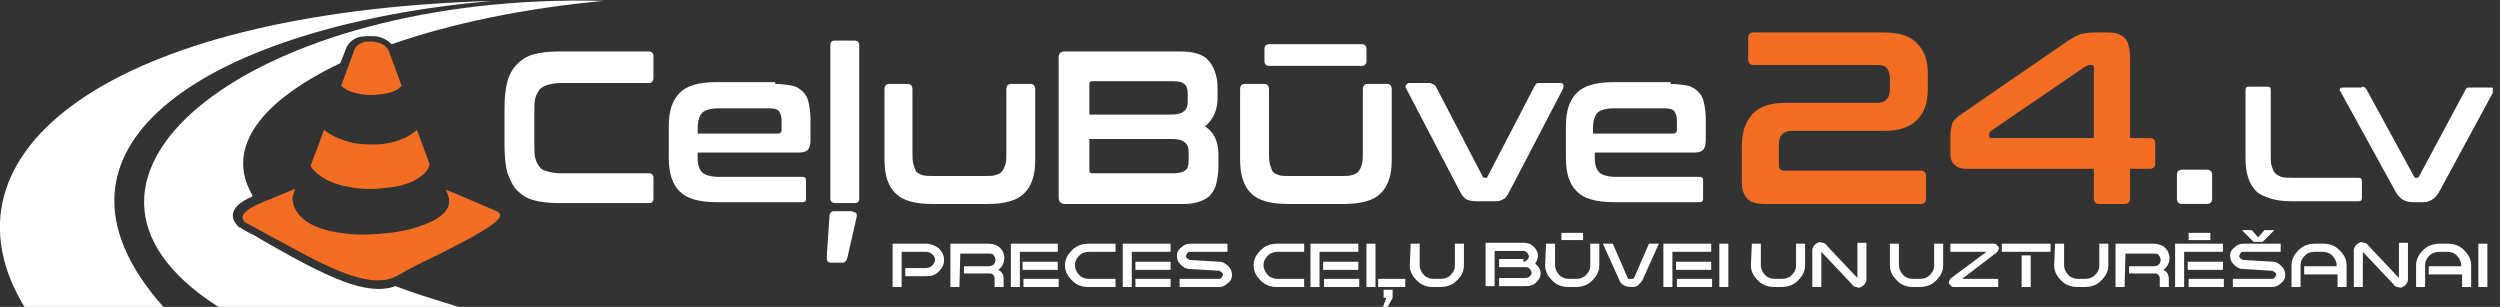 <svg width="277" height="34" viewBox="0 0 277 34" fill="none" xmlns="http://www.w3.org/2000/svg">
<rect x="0" y="0" width="277" height="34" fill="#333333" stroke="none"/>
<g clip-path="url(#clip0_5593_206)">
<path d="M220.402 15.1C220.402 15.2 220.502 15.3 220.602 15.3H232.002V7.5C232.002 7.3 231.902 7.2 231.802 7.2H231.602C231.402 7.2 231.202 7.3 231.002 7.4L220.602 14.5C220.502 14.6 220.402 14.7 220.402 14.9V15.1ZM229.302 4.4C229.802 4.1 230.202 3.9 230.502 3.8C230.902 3.7 231.402 3.6 232.002 3.6H233.602C234.402 3.6 235.002 3.8 235.402 4.2C235.802 4.6 236.002 5.3 236.002 6.4V15.3H238.202C238.602 15.3 238.802 15.5 238.802 15.9V18.1C238.802 18.5 238.602 18.7 238.202 18.7H236.002V22C236.002 22.4 235.802 22.6 235.402 22.6H232.602C232.202 22.6 232.002 22.4 232.002 22V18.7H217.802C217.202 18.7 216.802 18.5 216.502 18.2C216.202 17.9 216.102 17.5 216.102 17V15C216.102 14.5 216.202 14.1 216.302 13.7C216.402 13.4 216.702 13.1 217.102 12.8L229.302 4.4Z" fill="#F36E22"/>
<path d="M208.8 3.6C210.4 3.6 211.7 4 212.4 4.8C213.2 5.6 213.6 6.7 213.6 8V9.9C213.6 11.4 213.2 12.5 212.4 13.3C211.6 14.1 210.4 14.5 208.8 14.5H198.5C197.6 14.5 197.1 15 197.1 16V18.3C197.1 18.7 197.3 18.9 197.6 18.9H212.8C213.2 18.9 213.4 19.1 213.4 19.5V22C213.4 22.4 213.2 22.6 212.8 22.6H195.5C194.6 22.6 193.9 22.4 193.6 22C193.2 21.6 193 21 193 20.3V16.1C193 14.6 193.4 13.5 194.2 12.6C195 11.8 196.2 11.4 197.7 11.4H208C208.9 11.4 209.4 10.9 209.4 9.9V8.7C209.4 8.2 209.3 7.9 209.1 7.6C208.9 7.3 208.5 7.2 208 7.2H194.3C193.9 7.2 193.7 7 193.7 6.6V4.2C193.7 3.8 193.9 3.6 194.3 3.6H208.8Z" fill="#F36E22"/>
<path d="M176.502 14.8H185.402C185.602 14.8 185.802 14.7 185.802 14.4V13.4C185.802 12.9 185.702 12.6 185.502 12.3C185.302 12.1 185.002 12 184.402 12H178.902C177.902 12 177.302 12.2 177.002 12.5C176.702 12.8 176.502 13.4 176.502 14.2V14.8ZM185.102 9.3C185.802 9.3 186.502 9.4 187.002 9.5C187.502 9.6 187.902 9.9 188.202 10.2C188.502 10.5 188.702 10.9 188.802 11.4C188.902 11.9 189.002 12.5 189.002 13.2V15.5C189.002 16 188.902 16.4 188.702 16.6C188.502 16.8 188.202 16.9 187.802 16.9H176.702V17.5C176.702 18.3 176.902 18.8 177.202 19.1C177.502 19.4 178.202 19.6 179.102 19.6H188.302C188.602 19.6 188.702 19.7 188.702 20V22C188.702 22.3 188.602 22.4 188.302 22.4H178.802C177.802 22.4 177.002 22.3 176.302 22.1C175.602 21.9 175.102 21.6 174.702 21.2C174.302 20.8 174.002 20.3 173.802 19.7C173.602 19.1 173.502 18.3 173.502 17.5V14C173.502 13.1 173.602 12.4 173.802 11.8C174.002 11.2 174.302 10.7 174.702 10.3C175.102 9.9 175.602 9.6 176.302 9.4C177.002 9.2 177.802 9.1 178.802 9.1H185.102V9.3ZM158.602 9.3C158.802 9.3 159.002 9.4 159.102 9.6L164.302 19.6C164.402 19.7 164.402 19.7 164.502 19.7H164.602C164.702 19.7 164.802 19.7 164.802 19.6L170.002 9.6C170.102 9.5 170.102 9.4 170.202 9.3C170.302 9.2 170.402 9.2 170.502 9.2H172.902C173.102 9.2 173.202 9.3 173.202 9.4C173.302 9.5 173.202 9.7 173.202 9.8L167.202 21.3C167.002 21.7 166.802 22 166.502 22.1C166.202 22.3 165.902 22.3 165.402 22.3H163.602C163.102 22.3 162.702 22.2 162.502 22.1C162.202 21.9 162.002 21.7 161.802 21.3L155.802 9.8C155.702 9.6 155.702 9.5 155.802 9.4C155.902 9.3 156.002 9.2 156.102 9.2H158.602V9.3ZM150.902 4.9C151.202 4.9 151.402 5.1 151.402 5.4V6.8C151.402 7.1 151.202 7.3 150.902 7.3H140.602C140.302 7.3 140.102 7.1 140.102 6.8V5.4C140.102 5.1 140.302 4.9 140.602 4.9H150.902ZM140.102 9.3C140.402 9.3 140.602 9.5 140.602 9.9V16.9C140.602 17.4 140.602 17.8 140.702 18.2C140.802 18.5 140.902 18.8 141.002 19C141.202 19.2 141.402 19.3 141.702 19.4C142.002 19.5 142.402 19.5 142.902 19.5H148.602C149.102 19.5 149.502 19.5 149.802 19.4C150.102 19.3 150.402 19.2 150.502 19C150.702 18.8 150.802 18.5 150.902 18.2C151.002 17.9 151.002 17.4 151.002 16.9V9.9C151.002 9.5 151.202 9.3 151.502 9.3H153.702C154.002 9.3 154.202 9.5 154.202 9.9V17.7C154.202 18.6 154.102 19.3 153.902 19.9C153.702 20.5 153.402 21 153.002 21.4C152.602 21.8 152.102 22.1 151.402 22.3C150.702 22.5 149.902 22.6 148.902 22.6H142.702C141.702 22.6 140.902 22.5 140.202 22.3C139.502 22.1 139.002 21.8 138.602 21.4C138.202 21 137.902 20.5 137.702 19.9C137.502 19.3 137.402 18.5 137.402 17.7V9.9C137.402 9.5 137.602 9.3 137.902 9.3H140.102ZM120.702 12.7H129.702C130.402 12.7 130.902 12.6 131.202 12.3C131.502 12.1 131.602 11.7 131.602 11.2V10.4C131.602 9.9 131.502 9.5 131.202 9.3C131.002 9.1 130.602 9 130.002 9H121.002C120.802 9 120.702 9.1 120.702 9.3V12.7ZM120.702 15.3V18.9C120.702 19.1 120.802 19.2 121.002 19.2H130.002C130.602 19.2 131.002 19.1 131.302 18.9C131.602 18.7 131.702 18.3 131.702 17.8V16.9C131.702 16.4 131.602 16 131.302 15.8C131.002 15.5 130.502 15.4 129.802 15.4H120.702V15.3ZM130.702 5.7C132.202 5.7 133.302 6 133.902 6.7C134.502 7.4 134.902 8.4 134.902 9.7V10.9C134.902 12.2 134.402 13.3 133.502 14C134.502 14.6 135.002 15.7 135.002 17.1V18.5C135.002 19.1 134.902 19.7 134.802 20.2C134.702 20.7 134.502 21.1 134.202 21.5C133.902 21.9 133.502 22.1 133.002 22.3C132.502 22.5 131.902 22.6 131.102 22.6H118.002C117.602 22.6 117.302 22.4 117.302 21.9V6.4C117.302 5.9 117.502 5.7 118.002 5.7H130.702ZM100.602 9.3C100.902 9.3 101.102 9.5 101.102 9.9V16.9C101.102 17.4 101.102 17.8 101.202 18.2C101.302 18.5 101.402 18.8 101.502 19C101.702 19.2 101.902 19.3 102.202 19.4C102.502 19.5 102.902 19.5 103.402 19.5H109.102C109.602 19.5 110.002 19.5 110.302 19.4C110.602 19.3 110.902 19.2 111.002 19C111.202 18.8 111.302 18.5 111.402 18.2C111.502 17.9 111.502 17.4 111.502 16.9V9.9C111.502 9.5 111.702 9.3 112.002 9.3H114.202C114.502 9.3 114.702 9.5 114.702 9.9V17.7C114.702 18.6 114.602 19.3 114.402 19.9C114.202 20.5 113.902 21 113.502 21.4C113.102 21.8 112.602 22.1 111.902 22.3C111.202 22.5 110.402 22.6 109.402 22.6H103.302C102.302 22.6 101.502 22.5 100.802 22.3C100.102 22.1 99.602 21.8 99.202 21.4C98.802 21 98.502 20.5 98.302 19.9C98.102 19.3 98.002 18.5 98.002 17.7V9.9C98.002 9.5 98.202 9.3 98.502 9.3H100.602ZM94.502 23.5C94.902 23.5 95.002 23.7 94.902 24.1L93.902 28.5C93.802 28.9 93.602 29.1 93.402 29.1H92.102C91.702 29.1 91.602 28.9 91.602 28.5L91.902 24C91.902 23.6 92.102 23.4 92.402 23.4H94.502V23.5ZM94.702 4.5C95.002 4.5 95.202 4.7 95.202 5V22C95.202 22.4 95.002 22.5 94.702 22.5H92.502C92.202 22.5 92.002 22.3 92.002 22V5C92.002 4.6 92.202 4.5 92.502 4.5H94.702ZM77.302 14.8H86.202C86.402 14.8 86.602 14.7 86.602 14.4V13.4C86.602 12.9 86.502 12.6 86.302 12.3C86.102 12.1 85.802 12 85.202 12H79.702C78.702 12 78.102 12.2 77.802 12.5C77.502 12.8 77.302 13.4 77.302 14.2V14.8ZM85.902 9.3C86.602 9.3 87.302 9.4 87.802 9.5C88.302 9.6 88.702 9.9 89.002 10.2C89.302 10.5 89.502 10.9 89.602 11.4C89.702 11.9 89.802 12.5 89.802 13.2V15.5C89.802 16 89.702 16.4 89.502 16.6C89.302 16.8 89.002 16.9 88.602 16.9H77.302V17.5C77.302 18.3 77.502 18.8 77.802 19.1C78.102 19.4 78.802 19.6 79.702 19.6H88.902C89.202 19.6 89.302 19.7 89.302 20V22C89.302 22.3 89.202 22.4 88.902 22.4H79.402C78.402 22.4 77.602 22.3 76.902 22.1C76.202 21.9 75.702 21.6 75.302 21.2C74.902 20.8 74.602 20.3 74.402 19.7C74.202 19.1 74.102 18.3 74.102 17.5V14C74.102 13.1 74.202 12.4 74.402 11.8C74.602 11.2 74.902 10.7 75.302 10.3C75.702 9.9 76.202 9.6 76.902 9.4C77.602 9.2 78.402 9.1 79.402 9.1H85.902V9.3ZM71.902 5.7C72.202 5.7 72.402 5.9 72.402 6.2V8.6C72.402 9 72.202 9.2 71.902 9.2H62.102C61.502 9.2 61.102 9.3 60.702 9.4C60.302 9.5 60.002 9.7 59.802 9.9C59.602 10.2 59.402 10.5 59.302 10.9C59.202 11.3 59.202 11.8 59.202 12.5V15.9C59.202 16.5 59.202 17.1 59.302 17.5C59.402 17.9 59.602 18.3 59.802 18.5C60.002 18.8 60.302 18.9 60.702 19C61.102 19.1 61.502 19.2 62.102 19.2H71.902C72.202 19.2 72.402 19.4 72.402 19.7V22C72.402 22.4 72.202 22.5 71.902 22.5H62.002C60.902 22.5 59.902 22.4 59.202 22.2C58.402 22 57.802 21.6 57.302 21.1C56.802 20.6 56.502 19.9 56.202 19.1C56.002 18.3 55.902 17.3 55.902 16.1V12C55.902 10.8 56.002 9.9 56.202 9.1C56.402 8.3 56.802 7.6 57.302 7.1C57.802 6.6 58.402 6.2 59.202 6C60.002 5.8 60.902 5.7 62.002 5.7H71.902Z" fill="white"/>
<path d="M244.503 18.799C244.903 18.799 245.103 18.999 245.103 19.399V21.999C245.103 22.399 244.903 22.599 244.503 22.599H241.803C241.403 22.599 241.203 22.399 241.203 21.999V19.399C241.203 18.999 241.403 18.799 241.803 18.799H244.503Z" fill="white"/>
<path d="M261.701 9.6C261.801 9.6 261.901 9.6 262.001 9.7C262.101 9.7 262.101 9.8 262.201 9.9L267.501 19.6C267.501 19.7 267.601 19.7 267.701 19.7H267.801C267.901 19.7 267.901 19.7 268.001 19.6L273.201 9.9C273.301 9.7 273.401 9.7 273.601 9.7H276.001C276.101 9.7 276.201 9.7 276.301 9.8C276.301 9.9 276.301 10 276.301 10.1L270.401 21C270.101 21.6 269.801 21.9 269.501 22.1C269.201 22.3 268.901 22.4 268.501 22.4H267.401C266.901 22.4 266.501 22.3 266.201 22.1C265.901 21.9 265.601 21.6 265.301 21L259.301 10.1C259.201 10 259.201 9.9 259.301 9.8C259.301 9.7 259.401 9.7 259.601 9.7H261.701V9.6ZM251.201 9.6C251.501 9.6 251.601 9.7 251.601 10V17.2C251.601 17.7 251.601 18.1 251.701 18.4C251.801 18.7 251.901 19 252.101 19.2C252.301 19.4 252.501 19.5 252.801 19.6C253.101 19.7 253.501 19.7 254.001 19.7H261.301C261.601 19.7 261.701 19.8 261.701 20.1V21.9C261.701 22.2 261.601 22.3 261.301 22.3H253.901C253.001 22.3 252.201 22.2 251.601 22C251.001 21.8 250.401 21.6 250.001 21.2C249.601 20.8 249.301 20.3 249.101 19.7C248.901 19.1 248.801 18.4 248.801 17.5V10C248.801 9.7 248.901 9.6 249.201 9.6H251.201Z" fill="white"/>
<path d="M274.602 27H275.602V31.8H274.602V27ZM269.102 30.4V29.5H272.702V29.4C272.702 29 272.502 28.6 272.202 28.3C271.902 28 271.502 27.9 271.102 27.9H270.302C269.902 27.9 269.502 28 269.202 28.3C268.902 28.6 268.702 28.9 268.702 29.4V31.8H267.702V29.4C267.702 28.7 268.002 28.2 268.502 27.7C269.002 27.2 269.602 27 270.402 27H271.202C271.902 27 272.502 27.2 273.002 27.7C273.502 28.2 273.802 28.7 273.802 29.4V31.8H272.802V30.4H269.102ZM261.802 31.8H260.802V27.7C260.802 27.5 260.902 27.4 261.002 27.2C261.102 27.1 261.202 27 261.402 26.9C261.602 26.8 261.702 26.8 261.902 26.9C262.102 26.9 262.302 27 262.402 27.2L265.802 30.8V26.9H266.802V31C266.802 31.2 266.702 31.3 266.602 31.5C266.502 31.6 266.402 31.7 266.202 31.8C266.002 31.9 265.902 31.9 265.702 31.8C265.502 31.8 265.302 31.7 265.202 31.5L261.802 27.9V31.8ZM255.302 30.4V29.5H258.902V29.4C258.902 29 258.702 28.6 258.402 28.3C258.102 28 257.702 27.9 257.302 27.9H256.502C256.102 27.9 255.702 28 255.402 28.3C255.102 28.6 254.902 28.9 254.902 29.4V31.8H253.902V29.4C253.902 28.7 254.202 28.2 254.702 27.7C255.202 27.2 255.802 27 256.602 27H257.402C258.102 27 258.702 27.2 259.202 27.7C259.702 28.2 260.002 28.7 260.002 29.4V31.8H259.002V30.4H255.302ZM250.902 25.5H252.002L250.702 26.8H249.702L248.402 25.5H249.502L250.202 26.3L250.902 25.5ZM252.702 27V27.9H248.602C248.502 27.9 248.302 27.9 248.302 28C248.202 28.1 248.202 28.2 248.102 28.3C248.102 28.4 248.102 28.5 248.202 28.6C248.302 28.7 248.402 28.7 248.502 28.8L251.802 29C252.202 29 252.502 29.2 252.802 29.5C253.102 29.8 253.202 30.1 253.202 30.5C253.202 30.9 253.002 31.2 252.702 31.4C252.402 31.7 252.102 31.8 251.702 31.8H247.402V30.9H251.702C251.802 30.9 251.902 30.9 252.002 30.8C252.102 30.7 252.102 30.6 252.202 30.5C252.202 30.4 252.202 30.3 252.102 30.2C252.002 30.1 251.902 30.1 251.802 30L248.502 29.8C248.102 29.8 247.802 29.6 247.502 29.3C247.202 29 247.102 28.7 247.102 28.3C247.102 27.9 247.302 27.6 247.602 27.4C247.902 27.1 248.202 27 248.602 27H252.702ZM242.502 26.6V25.8H244.902V26.6H242.502ZM246.302 27V27.9H242.002V31.8H241.002V27H246.302ZM246.302 29V29.9H242.402V29H246.302ZM242.502 31.8V30.9H246.402V31.8H242.502ZM235.402 31.8H234.402V27H238.502C239.002 27 239.402 27.1 239.702 27.3C240.002 27.5 240.202 27.8 240.302 28.1C240.402 28.4 240.402 28.7 240.302 29.1C240.202 29.4 240.002 29.7 239.702 29.9C240.102 30.1 240.302 30.4 240.302 30.9V31.8H239.302V30.8C239.302 30.7 239.202 30.5 239.102 30.4C239.002 30.3 238.802 30.3 238.602 30.3H235.902V29.5H238.602C238.902 29.5 239.102 29.4 239.202 29.3C239.302 29.2 239.402 29 239.402 28.8C239.402 28.6 239.302 28.4 239.202 28.3C239.102 28.1 238.902 28.1 238.602 28.1H235.502L235.402 31.8ZM227.702 27H228.702V29.4C228.702 29.8 228.902 30.2 229.202 30.5C229.502 30.8 229.902 30.9 230.302 30.9H231.002C231.402 30.9 231.802 30.8 232.102 30.5C232.402 30.2 232.602 29.9 232.602 29.4V27H233.602V29.4C233.602 30.1 233.302 30.6 232.802 31.1C232.302 31.6 231.702 31.8 230.902 31.8H230.202C229.502 31.8 228.902 31.6 228.402 31.1C227.902 30.6 227.602 30.1 227.602 29.4L227.702 27ZM224.002 28.3H225.002V31.8H224.002V28.3ZM227.202 27V27.9H221.802V27H227.202ZM216.102 27.9V27H220.902C221.002 27 221.102 27 221.202 27.1C221.302 27.2 221.302 27.2 221.402 27.3C221.502 27.4 221.502 27.6 221.402 27.7C221.402 27.8 221.302 27.9 221.202 28L217.402 30.9H221.402V31.8H216.502C216.402 31.8 216.302 31.8 216.202 31.7C216.102 31.6 216.102 31.6 216.002 31.5C215.902 31.4 215.902 31.2 216.002 31.1C216.002 31 216.102 30.9 216.202 30.8L220.102 27.9H216.102ZM209.402 27H210.402V29.4C210.402 29.8 210.602 30.2 210.902 30.5C211.202 30.8 211.602 30.9 212.002 30.9H212.702C213.102 30.9 213.502 30.8 213.802 30.5C214.102 30.2 214.302 29.9 214.302 29.4V27H215.302V29.4C215.302 30.1 215.002 30.6 214.502 31.1C214.002 31.6 213.402 31.8 212.602 31.8H212.002C211.302 31.8 210.702 31.6 210.202 31.1C209.702 30.6 209.402 30.1 209.402 29.4V27ZM201.802 31.8H200.802V27.7C200.802 27.5 200.902 27.4 201.002 27.2C201.102 27.1 201.202 27 201.402 26.9C201.602 26.8 201.702 26.8 201.902 26.9C202.102 26.9 202.302 27 202.402 27.2L205.802 30.8V26.9H206.802V31C206.802 31.2 206.702 31.3 206.602 31.5C206.502 31.6 206.402 31.7 206.202 31.8C206.002 31.9 205.902 31.9 205.702 31.8C205.502 31.8 205.302 31.7 205.202 31.5L201.802 27.9V31.8ZM194.102 27H195.102V29.4C195.102 29.8 195.302 30.2 195.602 30.5C195.902 30.8 196.302 30.9 196.702 30.9H197.402C197.802 30.9 198.202 30.8 198.502 30.5C198.802 30.2 199.002 29.9 199.002 29.4V27H200.002V29.4C200.002 30.1 199.702 30.6 199.202 31.1C198.702 31.6 198.102 31.8 197.302 31.8H196.602C195.902 31.8 195.302 31.6 194.802 31.1C194.302 30.6 194.002 30.1 194.002 29.4L194.102 27ZM190.502 27H191.502V31.8H190.502V27ZM189.602 27V27.9H185.302V31.8H184.302V27H189.602ZM189.602 29V29.9H185.702V29H189.602ZM185.802 31.8V30.9H189.702V31.8H185.802ZM178.702 27L180.302 30.7C180.302 30.8 180.402 30.9 180.502 30.9C180.502 30.9 180.602 30.9 180.702 30.9C180.802 30.9 180.902 30.9 180.902 30.9C181.002 30.9 181.002 30.8 181.102 30.7L182.702 27H183.802L182.002 31C181.902 31.2 181.702 31.4 181.502 31.6C181.302 31.8 181.002 31.8 180.702 31.8C180.402 31.8 180.102 31.7 179.902 31.6C179.702 31.5 179.502 31.3 179.402 31L177.602 27H178.702ZM173.002 26.6V25.8H175.402V26.6H173.002ZM171.302 27H172.302V29.4C172.302 29.8 172.502 30.2 172.802 30.5C173.102 30.8 173.502 30.9 173.902 30.9H174.602C175.002 30.9 175.402 30.8 175.702 30.5C176.002 30.2 176.202 29.9 176.202 29.4V27H177.202V29.4C177.202 30.1 176.902 30.6 176.402 31.1C175.902 31.6 175.302 31.8 174.502 31.8H173.802C173.102 31.8 172.502 31.6 172.002 31.1C171.502 30.6 171.202 30.1 171.202 29.4L171.302 27ZM168.802 29C169.002 29 169.102 28.9 169.202 28.8C169.302 28.7 169.402 28.6 169.402 28.4C169.402 28.3 169.302 28.1 169.202 28C169.102 27.9 169.002 27.8 168.802 27.8H165.602V31.7H164.602V26.9H168.802C169.202 26.9 169.602 27 169.902 27.3C170.202 27.6 170.402 27.9 170.402 28.3C170.402 28.6 170.302 28.9 170.102 29.2C170.102 29.2 170.102 29.2 170.202 29.3C170.502 29.6 170.702 29.9 170.702 30.3C170.702 30.7 170.502 31 170.202 31.3C169.902 31.6 169.502 31.7 169.102 31.7H166.102V30.8H169.102C169.302 30.8 169.402 30.7 169.502 30.6C169.602 30.5 169.702 30.4 169.702 30.2C169.702 30.1 169.602 29.9 169.502 29.8C169.402 29.7 169.302 29.6 169.102 29.6H166.102V28.7H168.802V29ZM156.302 27H157.302V29.4C157.302 29.8 157.502 30.2 157.802 30.5C158.102 30.8 158.502 30.9 158.902 30.9H159.602C160.002 30.9 160.402 30.8 160.702 30.5C161.002 30.2 161.202 29.9 161.202 29.4V27H162.202V29.4C162.202 30.1 161.902 30.6 161.402 31.1C160.902 31.6 160.302 31.8 159.502 31.8H158.802C158.102 31.8 157.502 31.6 157.002 31.1C156.502 30.6 156.202 30.1 156.202 29.4L156.302 27ZM153.602 33H153.302V32.1H154.302V33L153.702 34.1H153.202L153.602 33ZM151.402 27H152.402V31.8H151.402V27ZM155.702 30.9V31.8H152.702V30.9H155.702ZM150.502 27V27.9H146.202V31.8H145.202V27H150.502ZM150.502 29V29.9H146.602V29H150.502ZM146.702 31.8V30.9H150.602V31.8H146.702ZM144.502 30.9V31.8H141.502C140.802 31.8 140.202 31.6 139.702 31.1C139.202 30.6 138.902 30.1 138.902 29.4C138.902 28.7 139.202 28.2 139.702 27.7C140.202 27.2 140.802 27 141.602 27H144.502V27.9H141.602C141.202 27.9 140.802 28 140.502 28.3C140.202 28.6 140.002 28.9 140.002 29.4C140.002 29.8 140.202 30.2 140.502 30.5C140.802 30.8 141.202 30.9 141.602 30.9H144.502ZM136.002 27V27.9H131.902C131.802 27.9 131.602 27.9 131.602 28C131.502 28.1 131.502 28.2 131.402 28.3C131.402 28.4 131.402 28.5 131.502 28.6C131.602 28.7 131.702 28.7 131.802 28.8L135.102 29C135.502 29 135.802 29.2 136.102 29.5C136.402 29.8 136.502 30.1 136.502 30.5C136.502 30.9 136.302 31.2 136.002 31.4C135.702 31.7 135.402 31.8 135.002 31.8H130.702V30.9H135.002C135.102 30.9 135.202 30.9 135.302 30.8C135.402 30.7 135.402 30.6 135.502 30.5C135.502 30.4 135.502 30.3 135.402 30.2C135.302 30.1 135.202 30.1 135.102 30L131.802 29.8C131.402 29.8 131.102 29.6 130.802 29.3C130.502 29 130.402 28.7 130.402 28.3C130.402 27.9 130.602 27.6 130.902 27.4C131.202 27.1 131.502 27 131.902 27H136.002ZM129.702 27V27.9H125.402V31.8H124.402V27H129.702ZM129.702 29V29.9H125.802V29H129.702ZM125.802 31.8V30.9H129.702V31.8H125.802ZM123.602 30.9V31.8H120.602C119.902 31.8 119.302 31.6 118.802 31.1C118.302 30.6 118.002 30.1 118.002 29.4C118.002 28.7 118.302 28.2 118.802 27.7C119.302 27.2 119.902 27 120.702 27H123.602V27.9H120.702C120.302 27.9 119.902 28 119.602 28.3C119.302 28.6 119.102 28.9 119.102 29.4C119.102 29.8 119.302 30.2 119.602 30.5C119.902 30.8 120.302 30.9 120.702 30.9H123.602ZM117.202 27V27.9H113.002V31.8H112.002V27H117.202ZM117.202 29V29.9H113.302V29H117.202ZM113.402 31.8V30.9H117.302V31.8H113.402ZM106.302 31.8H105.302V27H109.402C109.902 27 110.302 27.1 110.602 27.3C110.902 27.5 111.102 27.8 111.202 28.1C111.302 28.4 111.302 28.7 111.202 29.1C111.102 29.4 110.902 29.7 110.602 29.9C111.002 30.1 111.202 30.4 111.202 30.9V31.8H110.202V30.8C110.202 30.7 110.102 30.5 110.002 30.4C109.902 30.3 109.702 30.3 109.502 30.3H106.802V29.5H109.502C109.802 29.5 110.002 29.4 110.102 29.3C110.202 29.2 110.302 29 110.302 28.8C110.302 28.6 110.202 28.4 110.102 28.3C110.002 28.1 109.802 28.1 109.502 28.1H106.402L106.302 31.8ZM100.302 30.6V29.7H102.602C102.902 29.7 103.102 29.6 103.302 29.4C103.502 29.2 103.602 29 103.602 28.8C103.602 28.6 103.502 28.3 103.302 28.2C103.102 28 102.902 27.9 102.602 27.9H99.902V31.8H98.902V27H102.602C103.102 27 103.602 27.2 104.002 27.5C104.402 27.9 104.602 28.3 104.602 28.8C104.602 29.3 104.402 29.7 104.002 30.1C103.602 30.5 103.202 30.6 102.602 30.6H100.302Z" fill="white"/>
<path d="M2.702 34H18.102C2.002 15.9 23.902 2.8 54.502 0.1C11.802 1.4 -7.598 17 2.702 34Z" fill="white"/>
<path d="M24.2 33.999H50.8C48.2 33.2 45.9 32.499 43.8 31.7C42.2 32.3 40.3 32 38.1 31.2C35.7 30.299 32.9 28.799 30.1 27.2C29.6 26.899 29 26.599 28.4 26.2C27.8 25.899 27.2 25.599 26.6 25.2H26.5L26.4 25.099C26 24.7 25.8 24.299 25.8 23.899C25.8 23.5 26 23.099 26.3 22.799C26.7 22.399 27.2 22.099 27.9 21.799L28 21.7C24.8 16.299 29.1 11.1 37.7 7L38.3 5.5C38.5 4.8 39.1 4.3 39.8 4.1C40.3 4 40.6 4 41 4C41.4 4 41.7 4 42 4.1C42.5 4.2 43 4.5 43.4 4.9C50 2.6 58.1 0.9 66.9 0.1C28.4 -0.9 1.7 19.7 24.2 33.999Z" fill="white"/>
<path d="M32.7 20.9C32 21.2 31.3 21.5 30.6 21.8C29.1 22.4 27.7 22.9 27.1 23.6C26.8 23.9 26.8 24.2 27.1 24.6C28.3 25.2 29.4 25.9 30.6 26.5C36.1 29.5 41.1 32.3 44.1 30.5C45.5 29.7 47.1 28.9 48.6 28.2C51.9 26.5 54.9 25 55.4 24C55.5 23.7 55.3 23.5 54.8 23.3L49.4 21L49.7 21.8C50 22.9 49.3 23.8 47.9 24.5C46.7 25.1 45 25.6 43.2 25.8C41.4 26 39.4 26.1 37.7 25.8C34.8 25.4 32.5 24.2 32.4 21.9L32.7 20.9Z" fill="#F36E22"/>
<path d="M46.402 19.7C47.002 19.3 47.502 18.8 47.602 18.2L46.202 14.4C44.802 15.6 42.802 16.1 40.902 16C39.002 16 37.202 15.4 35.902 14.4L34.402 18.4C35.202 19.6 36.802 20.4 38.602 20.7C40.002 21 41.502 21 42.802 20.8C44.302 20.7 45.502 20.3 46.402 19.7Z" fill="#F36E22"/>
<path d="M37.801 9.5C38.001 9.7 38.201 9.8 38.501 10C39.401 10.4 40.601 10.6 41.701 10.5C42.801 10.4 43.801 10.2 44.301 9.7C44.401 9.6 44.401 9.6 44.501 9.5L43.101 5.7C42.901 5.2 42.401 4.8 41.801 4.7C41.501 4.6 41.201 4.6 41.001 4.6C40.701 4.6 40.401 4.6 40.201 4.7C39.701 4.9 39.301 5.2 39.201 5.7L37.801 9.5Z" fill="#F36E22"/>
</g>
<defs>
<clipPath id="clip0_5593_206">
<rect width="276.2" height="34" fill="white"/>
</clipPath>
</defs>
</svg>
